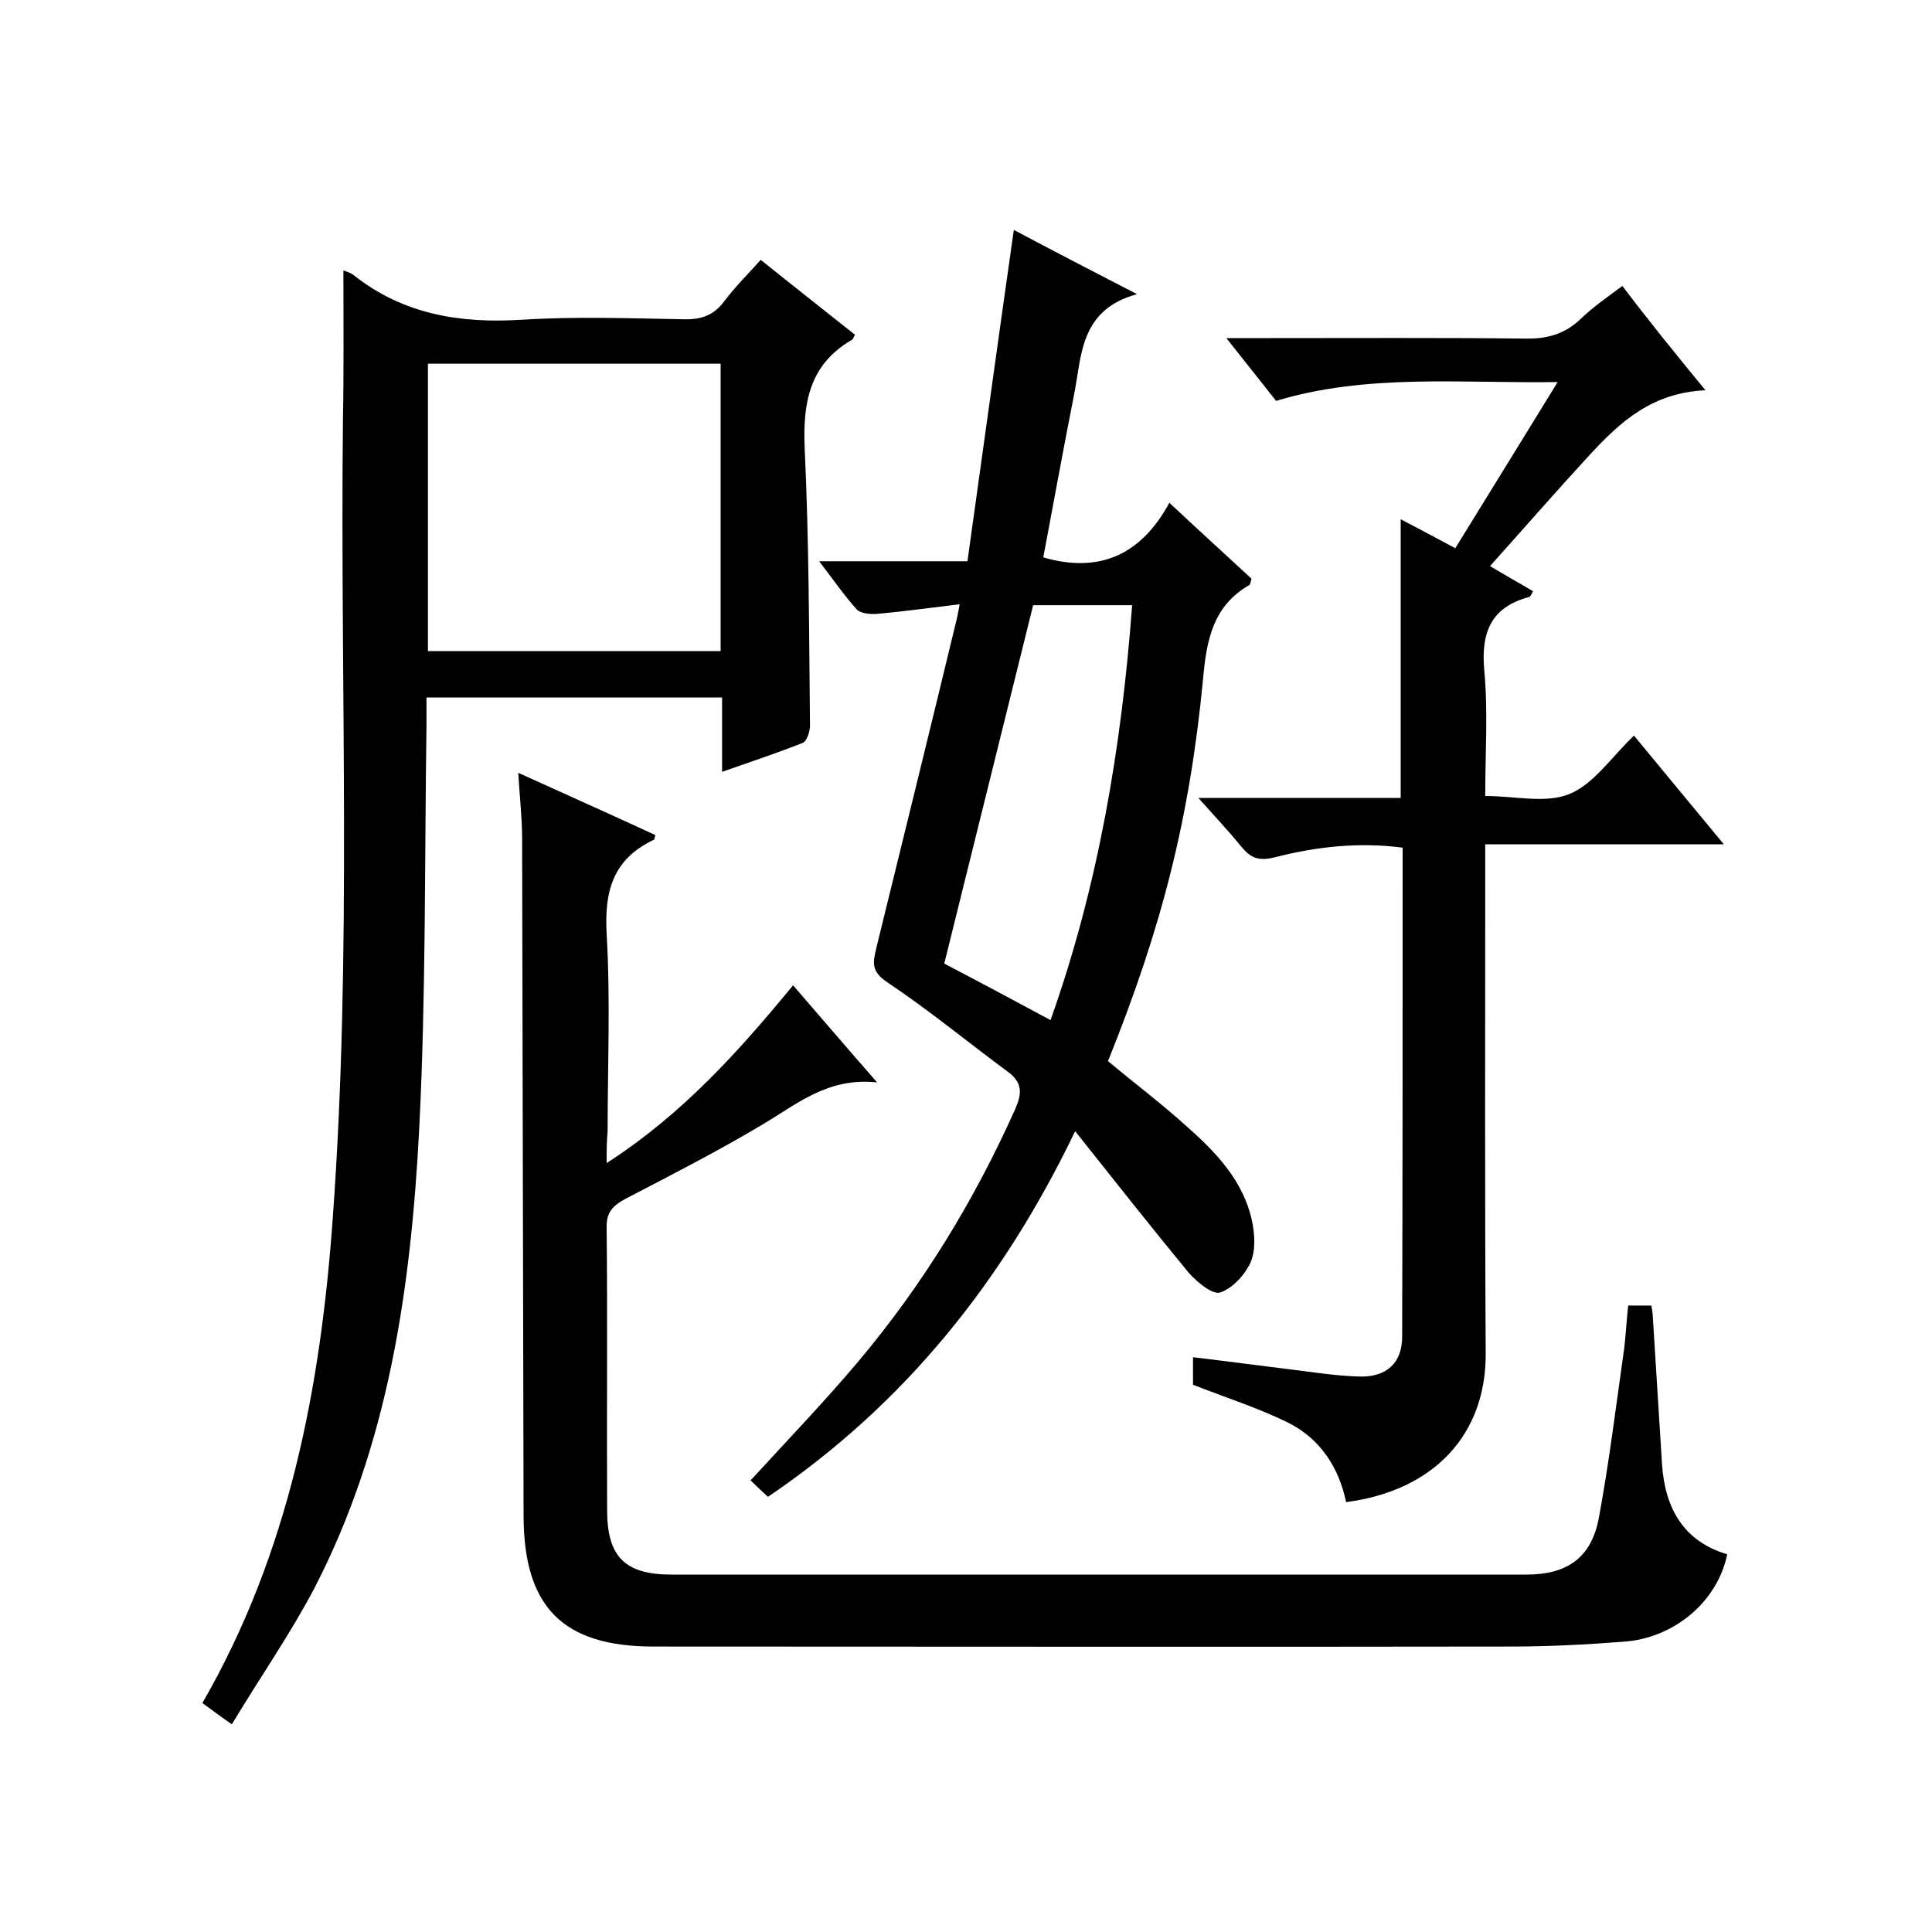 <svg enable-background="new 0 0 400 400" viewBox="0 0 400 400" xmlns="http://www.w3.org/2000/svg"><path d="m125.6 240.8c15.8-10.2 27.3-23.1 38.6-36.8 5.7 6.6 11.1 12.9 17.4 20.1-10.2-1.1-16.6 4.5-23.7 8.7-9.2 5.5-18.8 10.4-28.4 15.4-2.6 1.4-4 2.8-3.9 6 .2 19.5 0 39 .1 58.5 0 9.7 3.8 13.3 13.3 13.3h177c8.4 0 13.4-3.4 15-11.6 2.1-11.3 3.5-22.7 5.1-34 .5-3.3.6-6.6 1-10.1h4.8c.1.8.3 1.6.3 2.4.6 10.1 1.3 20.3 1.9 30.4.6 9.1 4.4 16 13.5 18.7-2 9.8-11 17.4-21.5 18.1-7.8.6-15.5 1-23.3 1-59.2.1-118.3 0-177.5 0-18.8 0-26.9-8.2-26.9-27.2-.1-46.7-.2-93.3-.3-140 0-4.3-.5-8.6-.8-13.7 9.7 4.4 19.1 8.6 28.4 12.9-.2.5-.2 1-.4 1-8.4 4-10.2 10.6-9.7 19.5.8 13.6.2 27.3.2 41-.2 1.8-.2 3.6-.2 6.4z"/><path d="m71.1 56c.6.2 1.6.5 2.3 1.1 10.2 8 21.9 9.9 34.6 9.1 11.1-.7 22.3-.3 33.5-.1 3.7.1 6.3-.8 8.5-3.8 2.2-2.9 4.8-5.5 7.5-8.5 6.6 5.3 13.1 10.4 19.5 15.5-.3.6-.4 1-.7 1.1-8.7 5.1-10.1 12.9-9.7 22.4.9 19.1.9 38.3 1.1 57.4 0 1.2-.6 3.2-1.5 3.6-5.3 2.1-10.7 3.9-16.7 6 0-5.5 0-10.3 0-15.4-20.5 0-40.5 0-61.2 0v5.8c-.4 27.8-.1 55.7-1.5 83.4-1.7 32.9-6.3 65.4-21.7 95.2-5 9.5-11.2 18.4-17.1 28.2-2.6-1.8-4.3-3.1-6.1-4.4 18-31.2 24.5-65.4 27-100.5 4-54.9 1.5-109.9 2.1-164.9.2-10.4.1-20.7.1-31.2zm17.5 78.8h60.6c0-19.9 0-39.6 0-59.5-20.3 0-40.3 0-60.6 0z"/><path d="m222.6 234.2c-15 31.2-35.4 56.6-63.6 75.7-1.3-1.2-2.5-2.3-3.6-3.4 7.6-8.3 15.2-16.2 22.2-24.5 13.4-15.9 24.1-33.4 32.6-52.4 1.4-3.2 1.5-5.4-1.4-7.6-8.4-6.2-16.5-12.9-25.2-18.7-3.2-2.2-2.9-3.9-2.2-6.9 5.6-22.8 11.2-45.5 16.7-68.3.2-.8.3-1.6.6-3-5.9.7-11.5 1.5-17.2 2-1.4.1-3.3-.1-4.1-.9-2.6-2.9-4.9-6.2-7.8-10h30.7c3.2-22.9 6.3-45.4 9.6-68.6 7.9 4.2 16 8.4 25.5 13.3-12 3.3-11.4 12.9-13.1 21.2-2.2 11.1-4.2 22.2-6.3 33.3 11.7 3.4 20.3-.6 26.1-11.3 6.1 5.7 11.6 10.7 17 15.7-.2.7-.2 1.1-.4 1.3-7.5 4.3-8.9 11.3-9.6 19.3-2.8 29.2-8.6 51.7-19.7 79.3 5.4 4.5 11.1 8.8 16.4 13.6 6 5.3 11.6 11.2 13.4 19.4.6 2.8.8 6.2-.3 8.7-1.2 2.6-3.8 5.4-6.3 6.2-1.6.5-4.8-2.2-6.5-4.1-7.9-9.6-15.4-19.1-23.5-29.3zm-5.1-23c9.9-27.8 14.7-56.5 16.9-85.9-7.5 0-14.2 0-20.5 0-6.2 25-12.3 49.6-18.4 74.2 6.9 3.6 14.2 7.5 22 11.7z"/><path d="m353.1 80.8c-11.1.5-17.7 6.6-23.9 13.3-7 7.6-13.8 15.4-20.7 23.1 1.8 1.1 5.3 3.1 8.9 5.2-.3.5-.5 1.1-.8 1.2-7.9 2.1-10 7.3-9.3 15.2.8 8.4.2 16.9.2 26 6.1 0 12.5 1.6 17.4-.4 5-2 8.6-7.5 13.4-12.1 6 7.3 12 14.5 18.6 22.5-16.8 0-32.8 0-49.4 0v6.4c0 33-.1 66 .1 99 .1 16.7-10.6 28.4-28.9 30.8-1.5-7.2-5.4-13.2-12.1-16.5-6.1-3-12.7-5.1-19.6-7.8 0-1.2 0-3.1 0-5.7 6.8.8 13.4 1.7 20 2.5 4.9.6 9.8 1.4 14.7 1.5 5.4.1 8.6-2.9 8.6-8.2.1-33.6.1-67.3.1-101.3-9.1-1.2-17.9-.2-26.5 2-3.2.8-4.9.2-6.8-2.1-2.7-3.3-5.6-6.4-9-10.2h41.9c0-19.4 0-38.4 0-57.7 3.6 1.9 7.2 3.8 11.3 6 7-11.3 13.8-22.4 21.2-34.4-20.1.3-39.4-1.8-58.3 3.9-3.3-4.2-6.5-8.2-10.3-13h9.3c17.5 0 35-.1 52.5.1 4.6.1 8.3-.9 11.7-4.2 2.5-2.4 5.4-4.4 8.5-6.7 5.2 6.9 10.7 13.7 17.2 21.6z"/></svg>